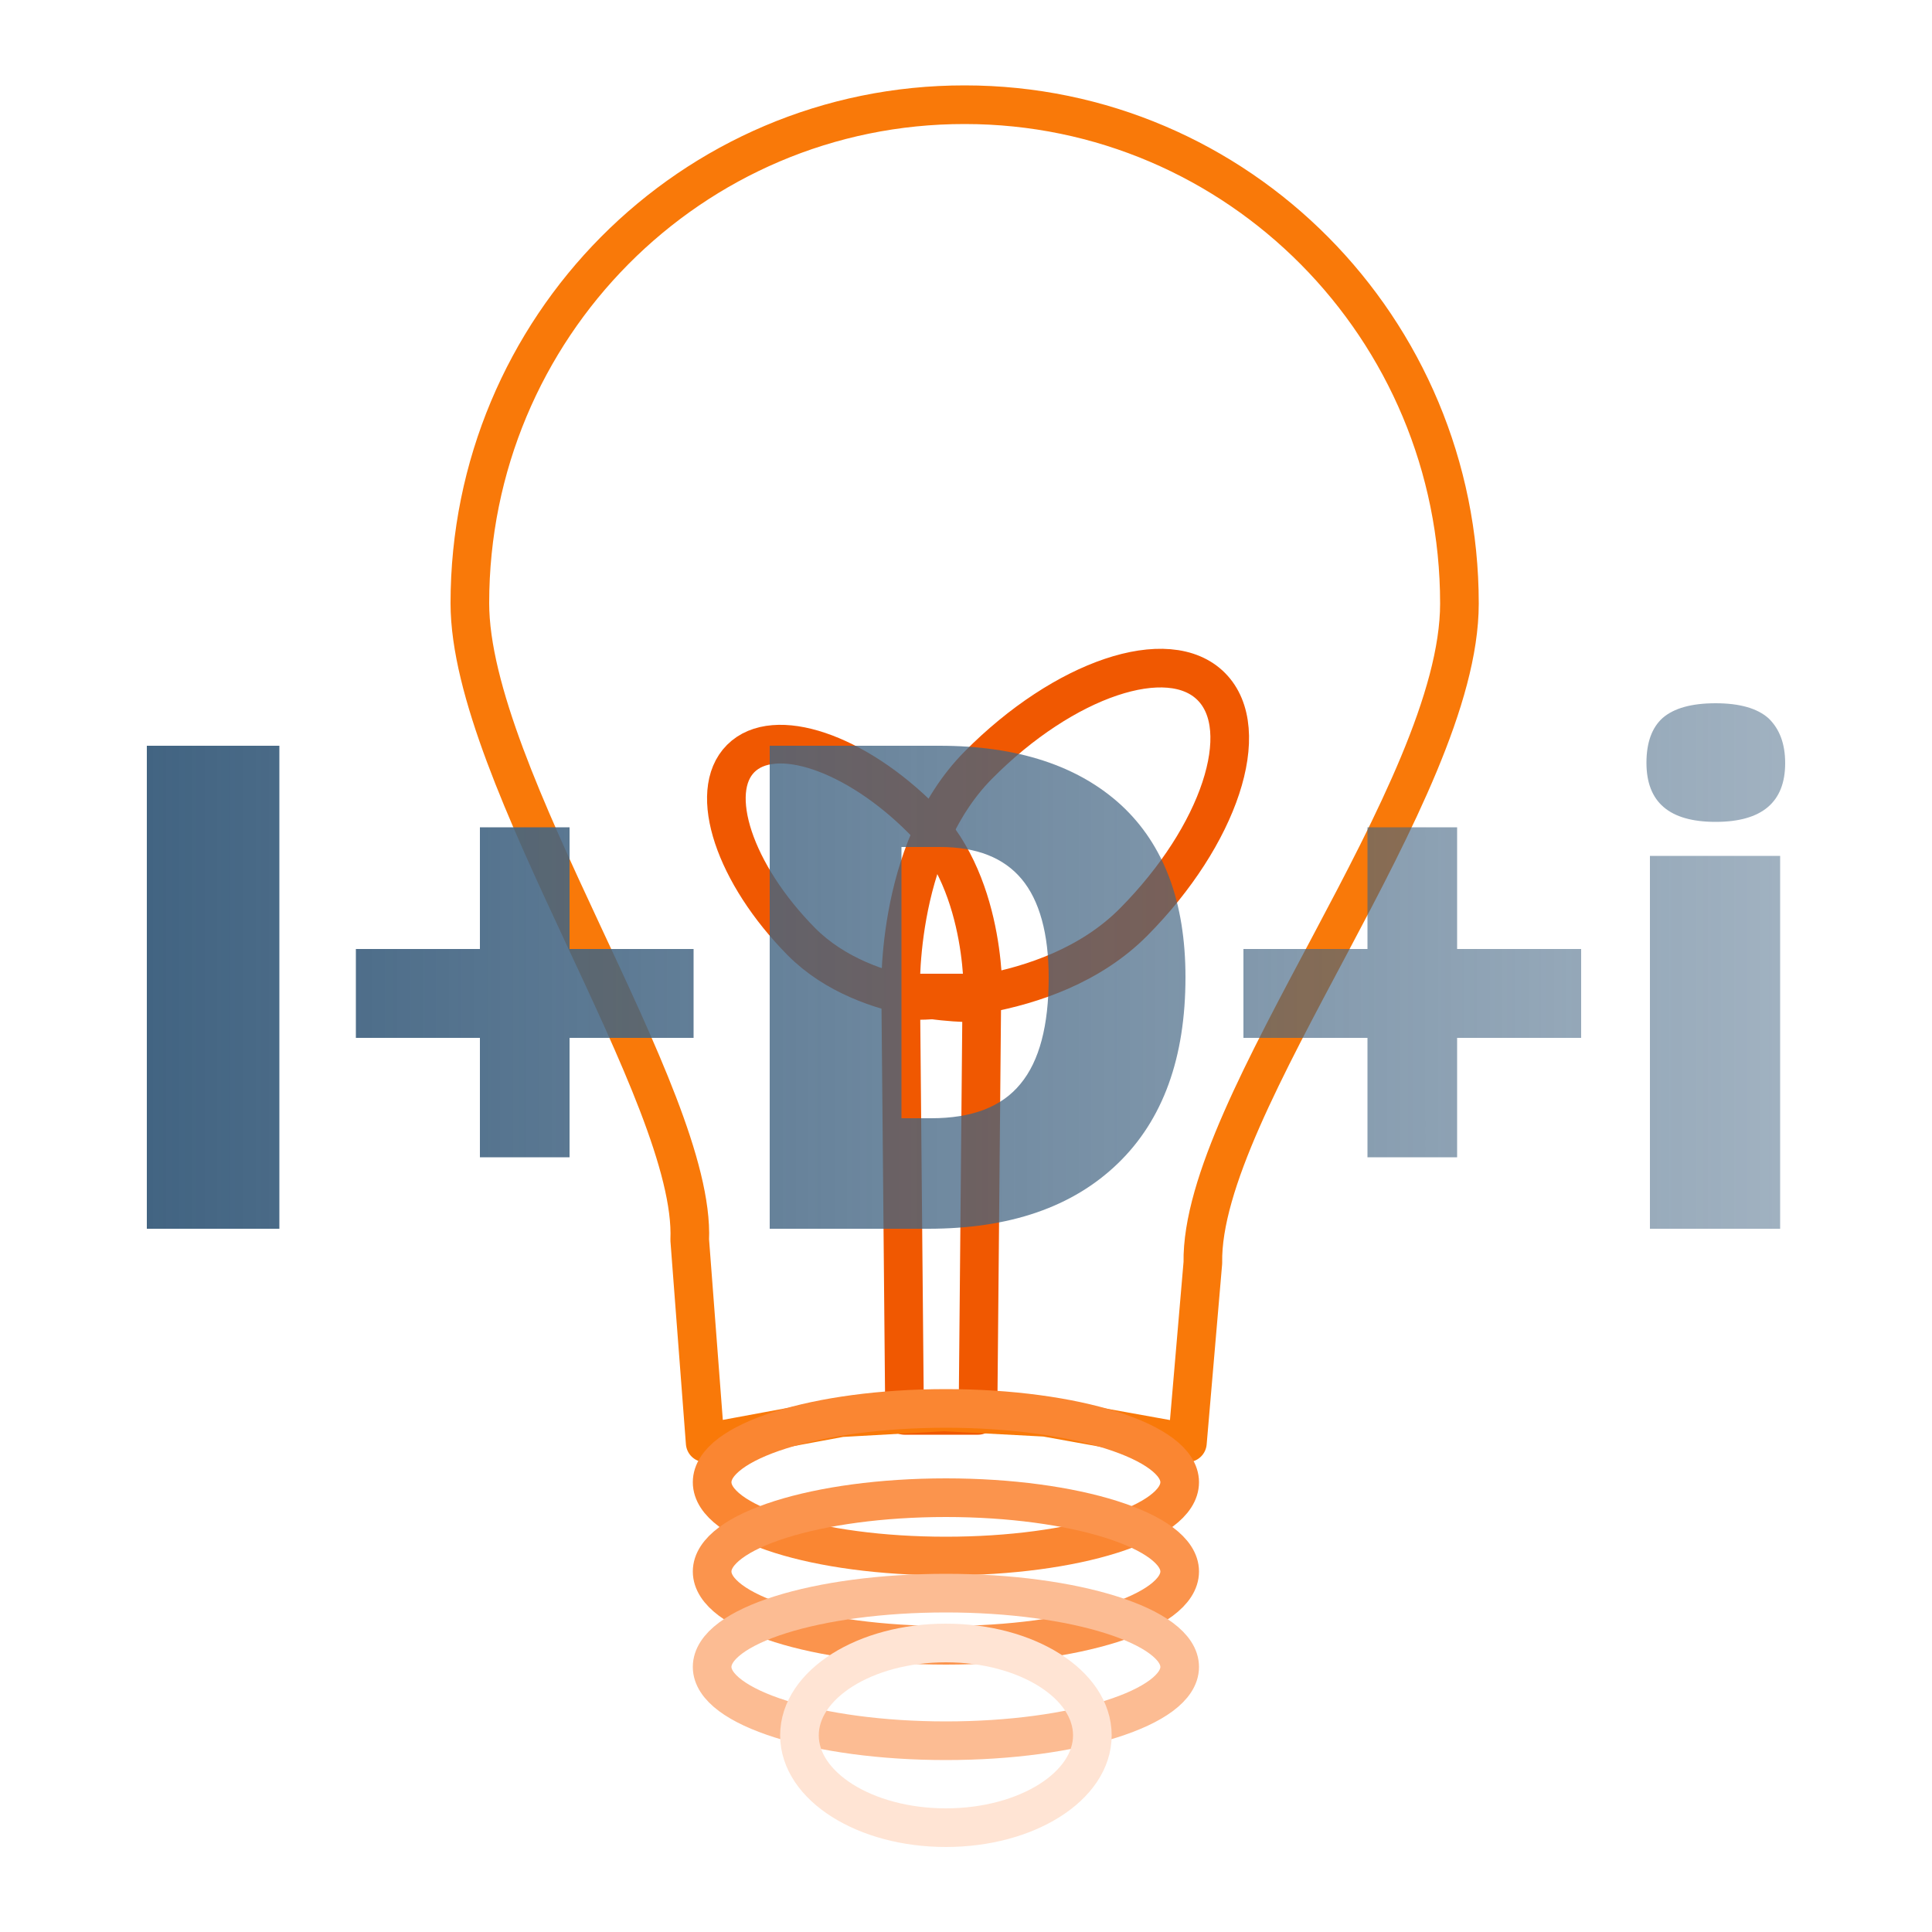 <?xml version="1.0" encoding="utf-8"?>
<!-- Generator: Adobe Illustrator 18.0.0, SVG Export Plug-In . SVG Version: 6.00 Build 0)  -->
<!DOCTYPE svg PUBLIC "-//W3C//DTD SVG 1.1//EN" "http://www.w3.org/Graphics/SVG/1.1/DTD/svg11.dtd">
<svg version="1.1" id="Capa_1" xmlns="http://www.w3.org/2000/svg" xmlns:xlink="http://www.w3.org/1999/xlink" x="0px" y="0px"
	 viewBox="0 0 500 500" enable-background="new 0 0 500 500" xml:space="preserve">
<g>
	
		<polygon fill-rule="evenodd" clip-rule="evenodd" fill="none" stroke="#F05801" stroke-width="10" stroke-linecap="round" stroke-linejoin="round" stroke-miterlimit="10" points="
		233.1,257 254.1,257 253.1,366.3 234.1,366.3 	"/>
	
		<path fill-rule="evenodd" clip-rule="evenodd" fill="none" stroke="#F97909" stroke-width="10" stroke-linecap="round" stroke-linejoin="round" stroke-miterlimit="10" d="
		M121.6,156.1c0,44.8,58.5,127.4,56.9,164.8l4,52.5l35.1-6.5l26.7-1.5l26.3,1.4l36.7,6.6l4-46.6c-0.7-41,66.4-121.8,66.4-170.6
		c0-71.3-57.3-129.1-128-129.1C178.9,27,121.6,84.8,121.6,156.1z"/>
	
		<path fill-rule="evenodd" clip-rule="evenodd" fill="none" stroke="#FA8632" stroke-width="10" stroke-linecap="round" stroke-linejoin="round" stroke-miterlimit="10" d="
		M184.3,383.6c0-10.6,27.1-19.1,60.5-19.1s60.5,8.6,60.5,19.1c0,10.6-27.1,19.1-60.5,19.1S184.3,394.2,184.3,383.6z"/>
	
		<path fill-rule="evenodd" clip-rule="evenodd" fill="none" stroke="#FB944D" stroke-width="10" stroke-linecap="round" stroke-linejoin="round" stroke-miterlimit="10" d="
		M184.3,406.7c0-10.5,27.1-19.1,60.5-19.1s60.5,8.6,60.5,19.1c0,10.6-27.1,19.1-60.5,19.1S184.3,417.3,184.3,406.7z"/>
	
		<path fill-rule="evenodd" clip-rule="evenodd" fill="none" stroke="#FCBC93" stroke-width="10" stroke-linecap="round" stroke-linejoin="round" stroke-miterlimit="10" d="
		M184.3,431.4c0-10.6,27.1-19.1,60.5-19.1s60.5,8.6,60.5,19.1c0,10.5-27.1,19.1-60.5,19.1S184.3,441.9,184.3,431.4z"/>
	
		<path fill-rule="evenodd" clip-rule="evenodd" fill="none" stroke="#FFE4D4" stroke-width="10" stroke-linecap="round" stroke-linejoin="round" stroke-miterlimit="10" d="
		M206.9,449.1c0-13.2,17-23.9,37.9-23.9c20.9,0,37.9,10.7,37.9,23.9s-17,23.9-37.9,23.9C223.9,473,206.9,462.3,206.9,449.1z"/>
	
		<path fill-rule="evenodd" clip-rule="evenodd" fill="none" stroke="#F05801" stroke-width="10" stroke-linecap="round" stroke-linejoin="round" stroke-miterlimit="10" d="
		M253.2,198c22.2-22.4,49.2-31.5,60.3-20.3c11.1,11.2,2.1,38.5-20.1,60.9c-22.2,22.4-60.3,20.3-60.3,20.3S231,220.4,253.2,198z"/>
	
		<path fill-rule="evenodd" clip-rule="evenodd" fill="none" stroke="#F05801" stroke-width="10" stroke-linecap="round" stroke-linejoin="round" stroke-miterlimit="10" d="
		M238.7,212.1c-17.3-17.4-38.3-24.5-47-15.8c-8.7,8.7-1.6,29.9,15.7,47.4c17.3,17.4,47,15.8,47,15.8S255.9,229.6,238.7,212.1z"/>
</g>
<linearGradient id="SVGID_1_" gradientUnits="userSpaceOnUse" x1="38" y1="249.99" x2="462" y2="249.99">
	<stop  offset="0" style="stop-color:#426482"/>
	<stop  offset="1" style="stop-color:#426482;stop-opacity:0.5"/>
</linearGradient>
<path fill-rule="evenodd" clip-rule="evenodd" fill="url(#SVGID_1_)" d="M72.3,318V193H38v125H72.3z M124.2,299.5h23.2v-30.9h32.1
	v-23h-32.1v-31.5h-23.2v31.5H92.1v23h32.1V299.5z M290.2,208.4c-11.1-10.2-26.8-15.4-47.1-15.4h-43.9v125h41
	c21.1,0,37.4-5.6,49.1-16.9c11.7-11.3,17.5-27.4,17.5-48.2C306.8,233.4,301.2,218.6,290.2,208.4z M264.1,280.5
	c-4.9,6-12.6,8.9-23.1,8.9h-7.7v-70.2h10c9.5,0,16.5,2.8,21.1,8.3s7,14.1,7,25.5C271.4,265.4,269,274.6,264.1,280.5z M353.9,299.5
	h23.2v-30.9h32.1v-23h-32.1v-31.5h-23.2v31.5h-32.1v23h32.1V299.5z M460.7,221.5H427V318h33.7V221.5z M444,212.7
	c12,0,18-5.1,18-15.2c0-5.1-1.5-8.9-4.3-11.6c-2.9-2.6-7.5-3.9-13.7-3.9c-6.3,0-10.8,1.3-13.7,3.8c-2.8,2.5-4.2,6.4-4.2,11.6
	C426.1,207.6,432,212.7,444,212.7z"/>
</svg>
